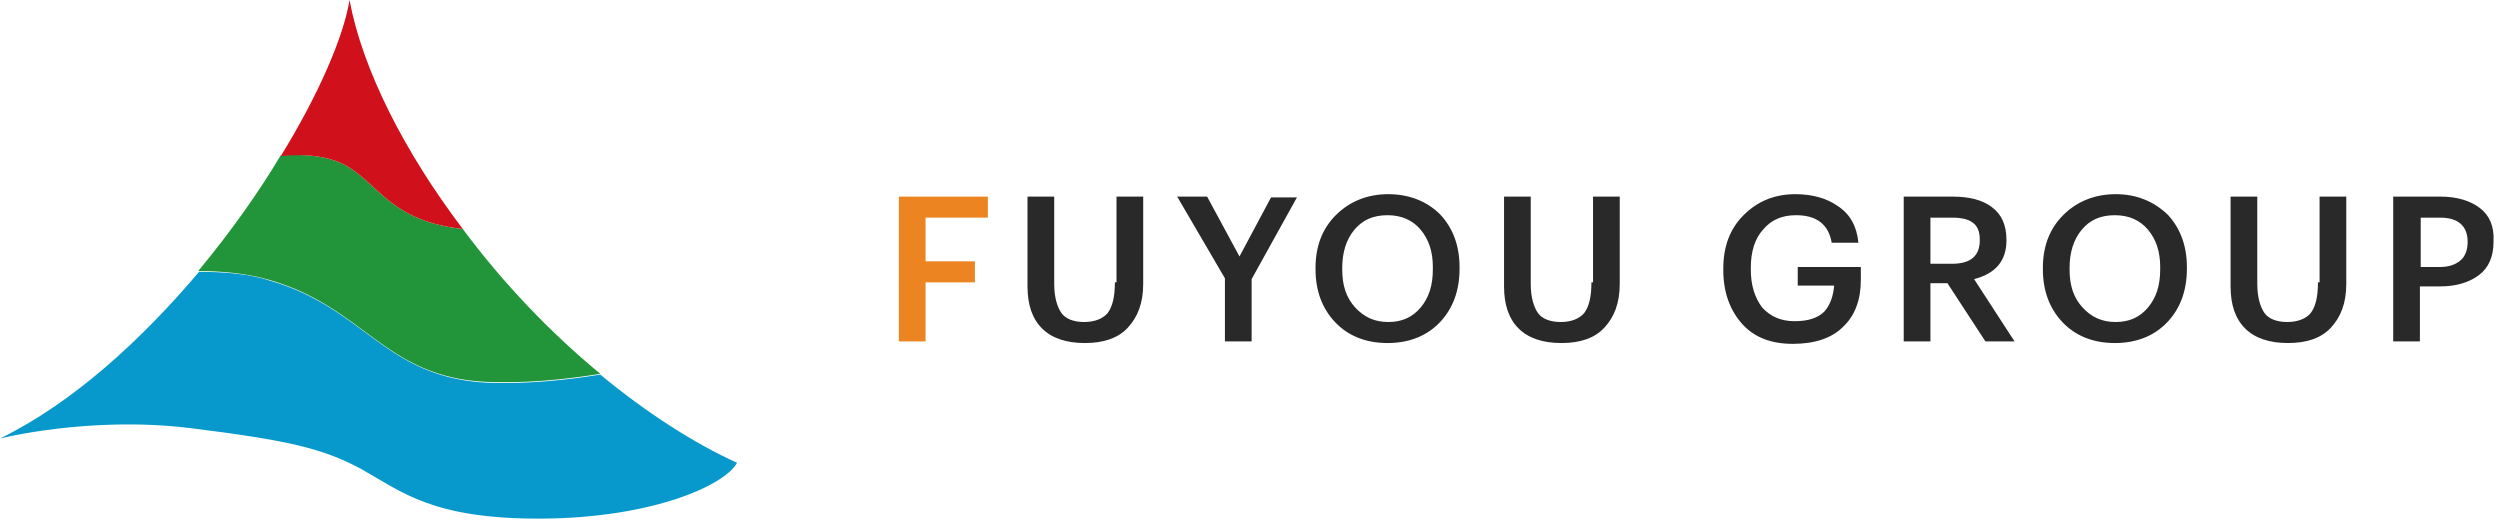 <?xml version="1.0" encoding="utf-8"?>
<!-- Generator: Adobe Illustrator 26.0.3, SVG Export Plug-In . SVG Version: 6.00 Build 0)  -->
<svg version="1.1" id="レイヤー_1" xmlns="http://www.w3.org/2000/svg" xmlns:xlink="http://www.w3.org/1999/xlink" x="0px"
	 y="0px" viewBox="0 0 309 65" style="enable-background:new 0 0 309 65;" xml:space="preserve">
<style type="text/css">
	.st0{fill-rule:evenodd;clip-rule:evenodd;fill:#0799CC;}
	.st1{fill-rule:evenodd;clip-rule:evenodd;fill:#22953A;}
	.st2{fill-rule:evenodd;clip-rule:evenodd;fill:#D0101B;}
	.st3{fill-rule:evenodd;clip-rule:evenodd;fill:#292929;}
	.st4{fill-rule:evenodd;clip-rule:evenodd;fill:#EC8521;}
</style>
<path class="st0" d="M74.2,46.3c-4.3,0.7-9.2,1.2-14.1,1c-12.6-0.7-15-9.2-26.7-12.6c-2.7-0.9-5.9-1.1-8.8-1.1
	C17.5,42,9,49.8,0,54.2c0,0,11-2.8,23.4-1.3c12.1,1.5,16.5,2.5,21.3,5.1c5,2.8,8.8,6.2,22.4,6.1c13.5-0.1,22.5-4.1,24-6.9
	C86,54.9,80,51.1,74.2,46.3z"/>
<path class="st1" d="M57.2,28.3c-10.2-1.1-10.7-7-16.3-8.6c-2-0.6-4.3-0.6-6.2-0.5c-2.8,4.7-6.3,9.6-10.2,14.3c3,0,6.1,0.3,8.8,1.1
	C45.1,38,47.5,46.6,60.1,47.2c5,0.2,9.8-0.3,14.1-1C68,41.1,62.1,34.9,57.2,28.3z"/>
<path class="st2" d="M40.9,19.7c5.6,1.6,6.1,7.5,16.3,8.6C50,18.8,44.8,8.6,43.2,0c-0.7,4.4-3.7,11.5-8.5,19.3
	C36.6,19.1,38.9,19.1,40.9,19.7z"/>
<path class="st3" d="M171.6,24c-2.6,0-4.8,0.9-6.5,2.6c-1.7,1.7-2.5,3.9-2.5,6.5v0.2c0,2.6,0.8,4.8,2.4,6.5c1.6,1.7,3.8,2.6,6.5,2.6
	c2.7,0,4.9-0.9,6.5-2.6c1.6-1.7,2.4-3.9,2.4-6.6v-0.2c0-2.6-0.8-4.8-2.4-6.5C176.4,24.9,174.2,24,171.6,24z M177.1,33.3
	c0,2-0.5,3.5-1.5,4.7c-1,1.2-2.3,1.8-4,1.8c-1.7,0-3-0.6-4.1-1.8c-1.1-1.2-1.6-2.7-1.6-4.7v-0.2c0-1.9,0.5-3.5,1.5-4.7
	c1-1.2,2.3-1.8,4.1-1.8c1.7,0,3.1,0.6,4.1,1.8c1,1.2,1.5,2.7,1.5,4.6V33.3z M222.3,35.3h4.4c-0.1,1.3-0.5,2.4-1.2,3.2
	c-0.8,0.8-2,1.2-3.7,1.2c-1.7,0-3-0.6-4-1.7c-0.9-1.2-1.4-2.7-1.4-4.7v-0.2c0-2,0.5-3.6,1.5-4.7c1-1.2,2.3-1.8,4.1-1.8
	c2.5,0,4,1.1,4.4,3.4h3.3c-0.2-2-1-3.5-2.5-4.5c-1.4-1-3.2-1.5-5.3-1.5c-2.6,0-4.7,0.9-6.4,2.6c-1.7,1.7-2.5,3.9-2.5,6.6v0.2
	c0,2.7,0.8,4.9,2.3,6.6c1.5,1.7,3.6,2.5,6.3,2.5c2.7,0,4.8-0.7,6.2-2.1c1.5-1.4,2.2-3.4,2.2-5.8v-1.6h-7.8V35.3z M196.7,34.9
	c0,1.8-0.3,3-0.9,3.8c-0.6,0.7-1.6,1.1-2.9,1.1c-1.3,0-2.3-0.4-2.8-1.1s-0.9-1.9-0.9-3.6V24.3h-3.3v11.1c0,2.3,0.6,4,1.8,5.2
	c1.2,1.2,3,1.8,5.3,1.8c2.3,0,4.1-0.6,5.3-1.9s1.9-3,1.9-5.4V24.3h-3.3V34.9z M153.2,31.7l-4-7.4h-3.7l5.9,10.1v7.8h3.3v-7.7
	l5.6-10.1h-3.2L153.2,31.7z M137.8,34.9c0,1.8-0.3,3-0.9,3.8c-0.6,0.7-1.6,1.1-2.9,1.1c-1.3,0-2.3-0.4-2.8-1.1s-0.9-1.9-0.9-3.6
	V24.3h-3.3v11.1c0,2.3,0.6,4,1.8,5.2c1.2,1.2,3,1.8,5.3,1.8c2.3,0,4.1-0.6,5.3-1.9s1.9-3,1.9-5.4V24.3h-3.3V34.9z M261.5,24
	c-2.6,0-4.8,0.9-6.5,2.6c-1.7,1.7-2.5,3.9-2.5,6.5v0.2c0,2.6,0.8,4.8,2.4,6.5c1.6,1.7,3.8,2.6,6.5,2.6c2.7,0,4.9-0.9,6.5-2.6
	c1.6-1.7,2.4-3.9,2.4-6.6v-0.2c0-2.6-0.8-4.8-2.4-6.5C266.2,24.9,264.1,24,261.5,24z M267,33.3c0,2-0.5,3.5-1.5,4.7
	c-1,1.2-2.3,1.8-4,1.8c-1.7,0-3-0.6-4.1-1.8c-1.1-1.2-1.6-2.7-1.6-4.7v-0.2c0-1.9,0.5-3.5,1.5-4.7c1-1.2,2.3-1.8,4.1-1.8
	c1.7,0,3.1,0.6,4.1,1.8c1,1.2,1.5,2.7,1.5,4.6V33.3z M286.5,34.9c0,1.8-0.3,3-0.9,3.8c-0.6,0.7-1.6,1.1-2.9,1.1
	c-1.3,0-2.3-0.4-2.8-1.1s-0.9-1.9-0.9-3.6V24.3h-3.3v11.1c0,2.3,0.6,4,1.8,5.2c1.2,1.2,3,1.8,5.3,1.8c2.3,0,4.1-0.6,5.3-1.9
	s1.9-3,1.9-5.4V24.3h-3.3V34.9z M306.5,25.7c-1.2-0.9-2.8-1.4-4.9-1.4h-5.8v17.9h3.3v-6.8h2.5c2,0,3.6-0.5,4.8-1.4
	c1.2-0.9,1.8-2.3,1.8-4.1v-0.1C308.3,28,307.7,26.6,306.5,25.7z M305,29.9c0,1-0.3,1.8-0.9,2.3c-0.6,0.5-1.4,0.8-2.5,0.8h-2.4v-6.1
	h2.4C303.8,26.9,305,27.9,305,29.9L305,29.9z M248,29.7L248,29.7c0-1.9-0.6-3.2-1.8-4.1c-1.2-0.9-2.8-1.3-4.9-1.3h-6v17.9h3.3V35
	h2.1l4.7,7.2h3.6l-5-7.7C246.7,33.8,248,32.2,248,29.7z M241.3,32.6h-2.7v-5.7h2.7c1.1,0,2,0.2,2.5,0.6c0.6,0.4,0.9,1.1,0.9,2.1v0.1
	C244.7,31.6,243.6,32.6,241.3,32.6z"/>
<polygon class="st4" points="114.4,32.3 120.5,32.3 120.5,34.9 114.4,34.9 114.4,42.2 111.1,42.2 111.1,24.3 122.1,24.3 122.1,26.9 
	114.4,26.9 "/>
</svg>
